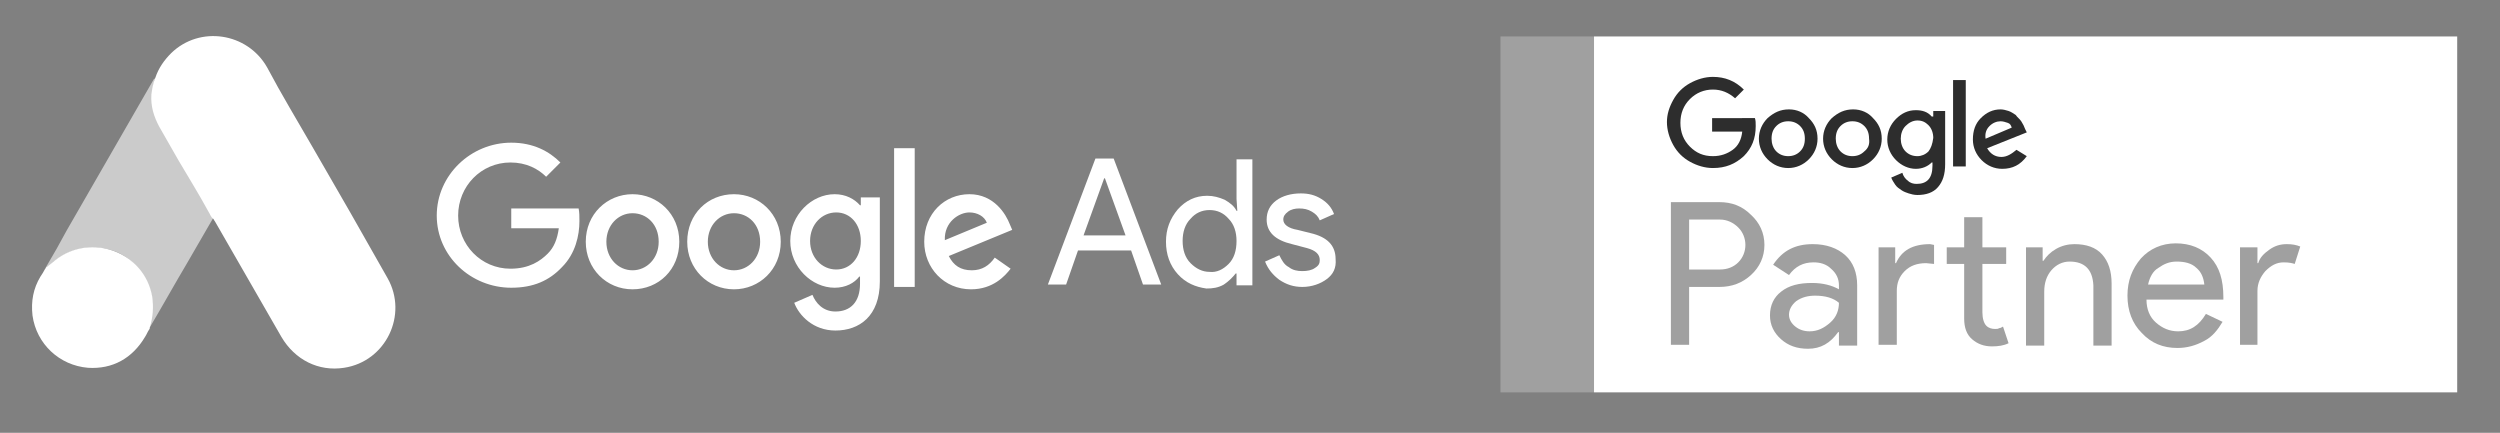<?xml version="1.0" encoding="utf-8"?>
<!-- Generator: Adobe Illustrator 27.0.0, SVG Export Plug-In . SVG Version: 6.00 Build 0)  -->
<svg version="1.1" id="Layer_1" xmlns="http://www.w3.org/2000/svg" xmlns:xlink="http://www.w3.org/1999/xlink" x="0px" y="0px"
	 viewBox="0 0 315.4 54.6" style="enable-background:new 0 0 315.4 54.6;" xml:space="preserve">
<rect x="0" y="0" width="315.4" height="54.6" fill="#808080" stroke="none"/>
<style type="text/css">
	.st0{fill:#FFFFFF;}
	.st1{fill:#A0A0A0;}
	.st2{fill:none;}
	.st3{fill:#2D2D2D;}
	.st4{opacity:0.59;fill:#FFFFFF;}
	.st5{fill:#E1C025;}
</style>
<g>
	<rect x="201.1" y="4.6" class="st0" width="108.9" height="44.9"/>
	<g>
		<path class="st1" d="M213.1,36.2v7.3h-2.3v-18h6.1c1.6,0,2.9,0.5,4,1.6c1.1,1,1.7,2.3,1.7,3.8c0,1.5-0.6,2.8-1.7,3.8
			c-1.1,1-2.4,1.5-4,1.5H213.1z M213.1,27.7V34h3.9c0.9,0,1.7-0.3,2.3-0.9c0.6-0.6,0.9-1.4,0.9-2.2c0-0.8-0.3-1.6-0.9-2.2
			c-0.6-0.6-1.4-1-2.3-1H213.1z"/>
		<path class="st1" d="M228.7,30.8c1.7,0,3.1,0.5,4.1,1.4c1,0.9,1.5,2.2,1.5,3.8v7.6H232v-1.7h-0.1c-1,1.4-2.2,2.1-3.8,2.1
			c-1.4,0-2.5-0.4-3.4-1.2c-0.9-0.8-1.4-1.8-1.4-3c0-1.3,0.5-2.3,1.4-3c1-0.8,2.3-1.1,3.9-1.1c1.4,0,2.5,0.3,3.4,0.8v-0.5
			c0-0.8-0.3-1.5-1-2.1c-0.6-0.6-1.4-0.8-2.2-0.8c-1.3,0-2.3,0.5-3.1,1.6l-2-1.3C224.9,31.6,226.5,30.8,228.7,30.8z M225.7,39.7
			c0,0.6,0.3,1.1,0.8,1.5c0.5,0.4,1.1,0.6,1.8,0.6c1,0,1.8-0.4,2.6-1.1c0.8-0.7,1.1-1.6,1.1-2.5c-0.7-0.6-1.7-0.9-3-0.9
			c-0.9,0-1.7,0.2-2.4,0.7C226,38.5,225.7,39.1,225.7,39.7z"/>
		<path class="st1" d="M236.9,31.2h2.2v2h0.1c0.7-1.6,2.1-2.4,4.3-2.4l0.5,0.1v2.4l-1-0.1c-1.1,0-2,0.3-2.7,1c-0.7,0.7-1,1.5-1,2.5
			v6.8h-2.3V31.2z M251.3,43.7c-1,0-1.8-0.3-2.5-0.9c-0.7-0.6-1-1.5-1-2.6v-6.9h-2.2v-2.1h2.2v-3.8h2.3v3.8h3v2.1h-3v6.1
			c0,0.8,0.2,1.4,0.5,1.7c0.3,0.3,0.7,0.4,1.1,0.4c0.2,0,0.4,0,0.5-0.1c0.2,0,0.3-0.1,0.5-0.2l0.7,2.1
			C252.8,43.6,252.1,43.7,251.3,43.7z"/>
		<path class="st1" d="M255.5,31.2h2.2v1.7h0.1c0.4-0.6,0.9-1.1,1.6-1.5c0.7-0.4,1.5-0.6,2.3-0.6c1.5,0,2.7,0.4,3.5,1.3
			c0.8,0.9,1.2,2.1,1.2,3.7v7.8h-2.3v-7.6c-0.1-2-1.1-3-3-3c-0.9,0-1.7,0.4-2.3,1.1c-0.6,0.7-0.9,1.6-0.9,2.7v6.8h-2.3V31.2z"/>
		<path class="st1" d="M274.7,43.9c-1.8,0-3.3-0.6-4.5-1.9c-1.2-1.2-1.8-2.8-1.8-4.7c0-1.9,0.6-3.4,1.7-4.7c1.1-1.2,2.6-1.9,4.4-1.9
			c1.8,0,3.3,0.6,4.4,1.8c1.1,1.2,1.6,2.8,1.6,5l0,0.3h-9.7c0,1.2,0.4,2.2,1.2,2.9c0.8,0.7,1.7,1.1,2.8,1.1c1.5,0,2.6-0.7,3.5-2.2
			l2.1,1c-0.6,1-1.3,1.9-2.3,2.4C277,43.6,275.9,43.9,274.7,43.9z M271,35.9h7.1c-0.1-0.9-0.4-1.6-1-2.1c-0.6-0.6-1.5-0.8-2.5-0.8
			c-0.9,0-1.6,0.3-2.3,0.8C271.6,34.2,271.2,35,271,35.9z"/>
		<path class="st1" d="M284.9,43.5h-2.3V31.2h2.2v2h0.1c0.2-0.7,0.7-1.2,1.4-1.7c0.7-0.5,1.4-0.7,2.2-0.7c0.7,0,1.2,0.1,1.7,0.3
			l-0.7,2.2c-0.3-0.1-0.7-0.2-1.4-0.2c-0.9,0-1.6,0.4-2.3,1.1c-0.6,0.7-1,1.5-1,2.5V43.5z"/>
	</g>
	<path class="st2" d="M225.7,15.3c-0.6,0-1.1,0.2-1.5,0.6c-0.4,0.4-0.6,0.9-0.6,1.6c0,0.6,0.2,1.2,0.6,1.6c0.4,0.4,0.9,0.6,1.5,0.6
		c0.6,0,1.1-0.2,1.5-0.6c0.4-0.4,0.6-1,0.6-1.6c0-0.7-0.2-1.2-0.6-1.6C226.7,15.5,226.2,15.3,225.7,15.3z"/>
	<path class="st2" d="M241.9,15.3c-0.6,0-1,0.2-1.5,0.7c-0.4,0.4-0.6,1-0.6,1.6c0,0.6,0.2,1.2,0.6,1.6c0.4,0.4,0.9,0.6,1.5,0.6
		c0.6,0,1-0.2,1.4-0.6c0.4-0.4,0.6-1,0.6-1.6c0-0.6-0.2-1.2-0.6-1.6C242.9,15.5,242.4,15.3,241.9,15.3z"/>
	<path class="st2" d="M233.8,15.3c-0.6,0-1.1,0.2-1.5,0.6c-0.4,0.4-0.6,0.9-0.6,1.6c0,0.6,0.2,1.2,0.6,1.6c0.4,0.4,0.9,0.6,1.5,0.6
		c0.6,0,1.1-0.2,1.5-0.6c0.4-0.4,0.6-1,0.6-1.6c0-0.7-0.2-1.2-0.6-1.6C234.9,15.5,234.4,15.3,233.8,15.3z"/>
	<path class="st2" d="M253.2,15.5c-0.3-0.1-0.5-0.2-0.9-0.2c-0.5,0-1,0.2-1.4,0.6c-0.4,0.4-0.6,0.9-0.6,1.5l3.3-1.4
		C253.6,15.8,253.5,15.6,253.2,15.5z"/>
	<path class="st3" d="M216,15v1.6h3.8c-0.1,1-0.5,1.8-1.2,2.3c-0.7,0.5-1.5,0.8-2.5,0.8c-1.2,0-2.1-0.4-2.9-1.2
		c-0.8-0.8-1.2-1.8-1.2-3c0-1.2,0.4-2.2,1.2-3c0.8-0.8,1.8-1.2,2.9-1.2c1.1,0,2,0.4,2.8,1.1l1.1-1.1c-1.1-1.1-2.4-1.6-3.9-1.6
		c-1,0-2,0.3-2.9,0.8c-0.9,0.5-1.6,1.2-2.1,2.1c-0.5,0.9-0.8,1.8-0.8,2.8c0,1,0.3,2,0.8,2.9c0.5,0.9,1.2,1.6,2.1,2.1
		c0.9,0.5,1.9,0.8,2.9,0.8c1.6,0,2.8-0.5,3.9-1.5c1-1,1.5-2.2,1.5-3.8c0-0.4,0-0.7-0.1-1H216z"/>
	<path class="st3" d="M225.7,13.8c-1.1,0-1.9,0.4-2.7,1.1c-0.7,0.7-1.1,1.6-1.1,2.6c0,1,0.4,1.9,1.1,2.6c0.7,0.7,1.6,1.1,2.6,1.1
		c1,0,1.9-0.4,2.6-1.1c0.7-0.7,1.1-1.6,1.1-2.6c0-1.1-0.4-1.9-1.1-2.6C227.6,14.2,226.7,13.8,225.7,13.8z M227.1,19.1
		c-0.4,0.4-0.9,0.6-1.5,0.6c-0.6,0-1.1-0.2-1.5-0.6c-0.4-0.4-0.6-1-0.6-1.6c0-0.7,0.2-1.2,0.6-1.6c0.4-0.4,0.9-0.6,1.5-0.6
		c0.6,0,1.1,0.2,1.5,0.6c0.4,0.4,0.6,0.9,0.6,1.6C227.7,18.2,227.5,18.7,227.1,19.1z"/>
	<rect x="246.4" y="10.1" class="st3" width="1.6" height="10.9"/>
	<path class="st3" d="M233.8,13.8c-1.1,0-1.9,0.4-2.7,1.1c-0.7,0.7-1.1,1.6-1.1,2.6c0,1,0.4,1.9,1.1,2.6c0.7,0.7,1.6,1.1,2.6,1.1
		c1,0,1.9-0.4,2.6-1.1c0.7-0.7,1.1-1.6,1.1-2.6c0-1.1-0.4-1.9-1.1-2.6C235.7,14.2,234.8,13.8,233.8,13.8z M235.2,19.1
		c-0.4,0.4-0.9,0.6-1.5,0.6c-0.6,0-1.1-0.2-1.5-0.6c-0.4-0.4-0.6-1-0.6-1.6c0-0.7,0.2-1.2,0.6-1.6c0.4-0.4,0.9-0.6,1.5-0.6
		c0.6,0,1.1,0.2,1.5,0.6c0.4,0.4,0.6,0.9,0.6,1.6C235.9,18.2,235.7,18.7,235.2,19.1z"/>
	<path class="st3" d="M252.5,19.8c-0.8,0-1.4-0.4-1.8-1.1l5-2l-0.2-0.4c-0.1-0.3-0.3-0.7-0.5-1c-0.2-0.3-0.5-0.5-0.7-0.8
		c-0.3-0.2-0.6-0.4-0.9-0.5c-0.3-0.1-0.7-0.2-1-0.2c-1,0-1.8,0.4-2.5,1.1c-0.7,0.7-1,1.6-1,2.7c0,1,0.4,1.9,1.1,2.6
		c0.7,0.7,1.6,1.1,2.6,1.1c1.3,0,2.3-0.5,3.1-1.6l-1.3-0.8C253.8,19.4,253.2,19.8,252.5,19.8z M251,15.9c0.4-0.4,0.9-0.6,1.4-0.6
		c0.3,0,0.6,0.1,0.9,0.2c0.3,0.1,0.4,0.3,0.5,0.6l-3.3,1.4C250.4,16.8,250.6,16.3,251,15.9z"/>
	<path class="st3" d="M243.7,14.7L243.7,14.7c-0.5-0.6-1.2-0.8-2-0.8c-1,0-1.8,0.4-2.5,1.1c-0.7,0.7-1.1,1.6-1.1,2.6
		c0,1,0.4,1.9,1.1,2.6c0.7,0.7,1.6,1.1,2.5,1.1c0.8,0,1.5-0.3,2-0.8h0.1v0.4c0,1.6-0.7,2.3-2,2.3c-0.4,0-0.8-0.1-1.1-0.4
		c-0.3-0.2-0.6-0.6-0.7-1l-1.4,0.6c0.1,0.3,0.3,0.6,0.5,0.9c0.2,0.3,0.5,0.5,0.8,0.7c0.3,0.2,0.6,0.3,0.9,0.4
		c0.3,0.1,0.7,0.2,1.1,0.2c1.1,0,2-0.3,2.6-1c0.6-0.7,0.9-1.6,0.9-2.9v-6.7h-1.5V14.7z M243.3,19.1c-0.4,0.4-0.9,0.6-1.4,0.6
		c-0.6,0-1.1-0.2-1.5-0.6c-0.4-0.4-0.6-1-0.6-1.6c0-0.6,0.2-1.2,0.6-1.6c0.4-0.4,0.9-0.7,1.5-0.7c0.6,0,1,0.2,1.4,0.6
		c0.4,0.4,0.6,1,0.6,1.6C243.8,18.2,243.6,18.7,243.3,19.1z"/>
	<rect x="189.3" y="4.6" class="st1" width="11.8" height="44.9"/>
	<g>
		<path class="st0" d="M19.6,9.8c0.4-1.2,1.1-2.2,2-3.1c3.6-3.5,9.6-2.6,12.1,1.8c1.8,3.4,3.8,6.7,5.7,10c3.2,5.5,6.4,11.1,9.5,16.6
			c2.6,4.6-0.2,10.5-5.5,11.3c-3.2,0.5-6.2-1-7.9-3.9c-2.8-4.9-5.6-9.7-8.4-14.6c-0.1-0.1-0.1-0.2-0.2-0.3c-0.3-0.2-0.4-0.6-0.6-0.9
			c-1.2-2.2-2.5-4.3-3.8-6.5c-0.8-1.4-1.6-2.8-2.4-4.2c-0.7-1.3-1.1-2.6-1-4.1C19.2,11.2,19.3,10.5,19.6,9.8"/>
		<path class="st4" d="M19.6,9.8c-0.2,0.7-0.3,1.3-0.4,2c-0.1,1.6,0.3,3,1.1,4.3c2,3.5,4.1,7,6.1,10.5c0.2,0.3,0.3,0.6,0.5,0.9
			c-1.1,1.9-2.2,3.8-3.3,5.7c-1.6,2.7-3.1,5.4-4.7,8.1c-0.1,0-0.1,0-0.1-0.1c0-0.1,0-0.3,0.1-0.4c0.8-2.8,0.1-5.2-1.8-7.3
			c-1.2-1.3-2.6-2-4.3-2.2C10.6,31,8.6,31.6,6.8,33c-0.3,0.2-0.5,0.6-0.9,0.8c-0.1,0-0.1,0-0.1-0.1c0.9-1.5,1.8-3.1,2.6-4.6
			c3.7-6.4,7.3-12.7,11-19.1C19.5,9.9,19.6,9.9,19.6,9.8"/>
		<path class="st0" d="M5.9,33.7c0.4-0.3,0.7-0.6,1.1-0.9c4.5-3.5,11.2-1,12.2,4.6c0.2,1.3,0.1,2.6-0.3,3.9c0,0.1,0,0.2-0.1,0.3
			c-0.2,0.3-0.3,0.6-0.5,0.9c-1.6,2.7-4.1,4.1-7.2,3.9c-3.6-0.3-6.5-3-7-6.6c-0.2-1.8,0.1-3.4,1-4.9c0.2-0.3,0.4-0.6,0.6-1
			C5.8,33.9,5.7,33.7,5.9,33.7"/>
		<path class="st5" d="M98.5,129.6c-0.4-0.7,0-1.2,0.4-1.7c0.1,0.1,0.3,0.3,0.4,0.4L98.5,129.6"/>
		<path class="st0" d="M64.5,18c-5.1,0-9.4,4.1-9.4,9.2s4.3,9.1,9.4,9.1c2.8,0,4.8-0.9,6.4-2.6c1.7-1.7,2.2-4,2.2-5.8
			c0-0.6,0-1.1-0.1-1.6h-8.5v2.5h6c-0.2,1.4-0.6,2.4-1.4,3.2c-0.9,0.9-2.3,1.9-4.7,1.9c-3.7,0-6.6-3-6.6-6.7s2.9-6.7,6.6-6.7
			c2,0,3.5,0.8,4.5,1.8l1.8-1.8C69.3,19.1,67.3,18,64.5,18z M79.8,24.5c-3.2,0-5.9,2.5-5.9,6c0,3.4,2.6,6,5.9,6s5.9-2.5,5.9-6
			S83,24.5,79.8,24.5 M79.8,34.1c-1.8,0-3.3-1.5-3.3-3.6s1.5-3.6,3.3-3.6s3.3,1.4,3.3,3.6C83.1,32.6,81.6,34.1,79.8,34.1 M92.6,24.5
			c-3.3,0-5.9,2.5-5.9,6c0,3.4,2.6,6,5.9,6c3.2,0,5.9-2.5,5.9-6S95.8,24.5,92.6,24.5 M92.6,34.1c-1.8,0-3.3-1.5-3.3-3.6
			s1.5-3.6,3.3-3.6s3.3,1.4,3.3,3.6C95.9,32.6,94.4,34.1,92.6,34.1 M105.3,24.5c-2.9,0-5.6,2.6-5.6,5.9c0,3.3,2.7,5.9,5.6,5.9
			c1.4,0,2.5-0.6,3.1-1.4h0.1v0.9c0,2.3-1.2,3.5-3.1,3.5c-1.6,0-2.5-1.1-2.9-2.1l-2.3,1c0.6,1.6,2.4,3.5,5.2,3.5
			c3,0,5.6-1.8,5.6-6.2V24.9h-2.4v1h-0.1C107.8,25.1,106.7,24.5,105.3,24.5 M105.5,34c-1.8,0-3.3-1.5-3.3-3.6s1.5-3.6,3.3-3.6
			s3.1,1.5,3.1,3.6S107.3,34,105.5,34 M112.8,18.7h2.6v17.5h-2.6V18.7z M122.3,24.5c-3.1,0-5.7,2.4-5.7,6c0,3.3,2.5,6,5.9,6
			c2.8,0,4.3-1.7,5-2.6l-2-1.4c-0.7,1-1.6,1.6-2.9,1.6c-1.4,0-2.3-0.6-2.9-1.8l8-3.3l-0.3-0.7C126.9,27,125.4,24.5,122.3,24.5
			 M119.2,30.3c-0.1-2.3,1.8-3.5,3.1-3.5c1,0,1.9,0.5,2.2,1.3L119.2,30.3z"/>
		<path class="st0" d="M132.2,35.9l6-15.9h2.3l6,15.9h-2.3l-1.5-4.3H136l-1.5,4.3H132.2z M136.7,29.7h5.3l-2.6-7.2h-0.1L136.7,29.7z
			"/>
		<path class="st0" d="M148.6,34.6c-1-1.1-1.5-2.5-1.5-4.1c0-1.6,0.5-2.9,1.5-4.1c1-1.1,2.2-1.7,3.7-1.7c0.8,0,1.5,0.2,2.2,0.5
			c0.7,0.4,1.2,0.8,1.5,1.4h0.1l-0.1-1.5v-5h2v15.9H156v-1.5h-0.1c-0.4,0.5-0.9,1-1.5,1.4c-0.7,0.4-1.4,0.5-2.2,0.5
			C150.8,36.2,149.6,35.7,148.6,34.6 M155,33.3c0.7-0.7,1-1.7,1-2.9c0-1.1-0.3-2.1-1-2.8c-0.6-0.7-1.4-1.1-2.4-1.1
			c-1,0-1.8,0.4-2.4,1.1c-0.7,0.7-1,1.7-1,2.8s0.3,2.1,1,2.8c0.7,0.7,1.5,1.1,2.4,1.1C153.5,34.4,154.3,34,155,33.3"/>
		<path class="st0" d="M167.4,35.2c-0.8,0.6-1.9,1-3.1,1c-1.1,0-2-0.3-2.9-0.9c-0.8-0.6-1.4-1.3-1.8-2.3l1.8-0.8
			c0.3,0.6,0.6,1.2,1.2,1.5c0.5,0.4,1.1,0.5,1.7,0.5c0.6,0,1.2-0.1,1.6-0.4c0.5-0.3,0.6-0.6,0.6-1c0-0.7-0.5-1.2-1.6-1.5l-1.9-0.5
			c-2.1-0.5-3.2-1.5-3.2-3.1c0-1,0.4-1.8,1.2-2.4c0.8-0.6,1.9-0.9,3.1-0.9c1,0,1.8,0.2,2.6,0.7c0.8,0.5,1.3,1.1,1.6,1.9l-1.8,0.8
			c-0.2-0.5-0.5-0.8-1-1.1c-0.5-0.3-1-0.4-1.6-0.4c-0.5,0-1,0.1-1.4,0.4c-0.4,0.3-0.6,0.6-0.6,1c0,0.6,0.6,1.1,1.8,1.3l1.6,0.4
			c2.2,0.5,3.2,1.6,3.2,3.3C168.6,33.8,168.2,34.6,167.4,35.2"/>
	</g>
</g>
</svg>
